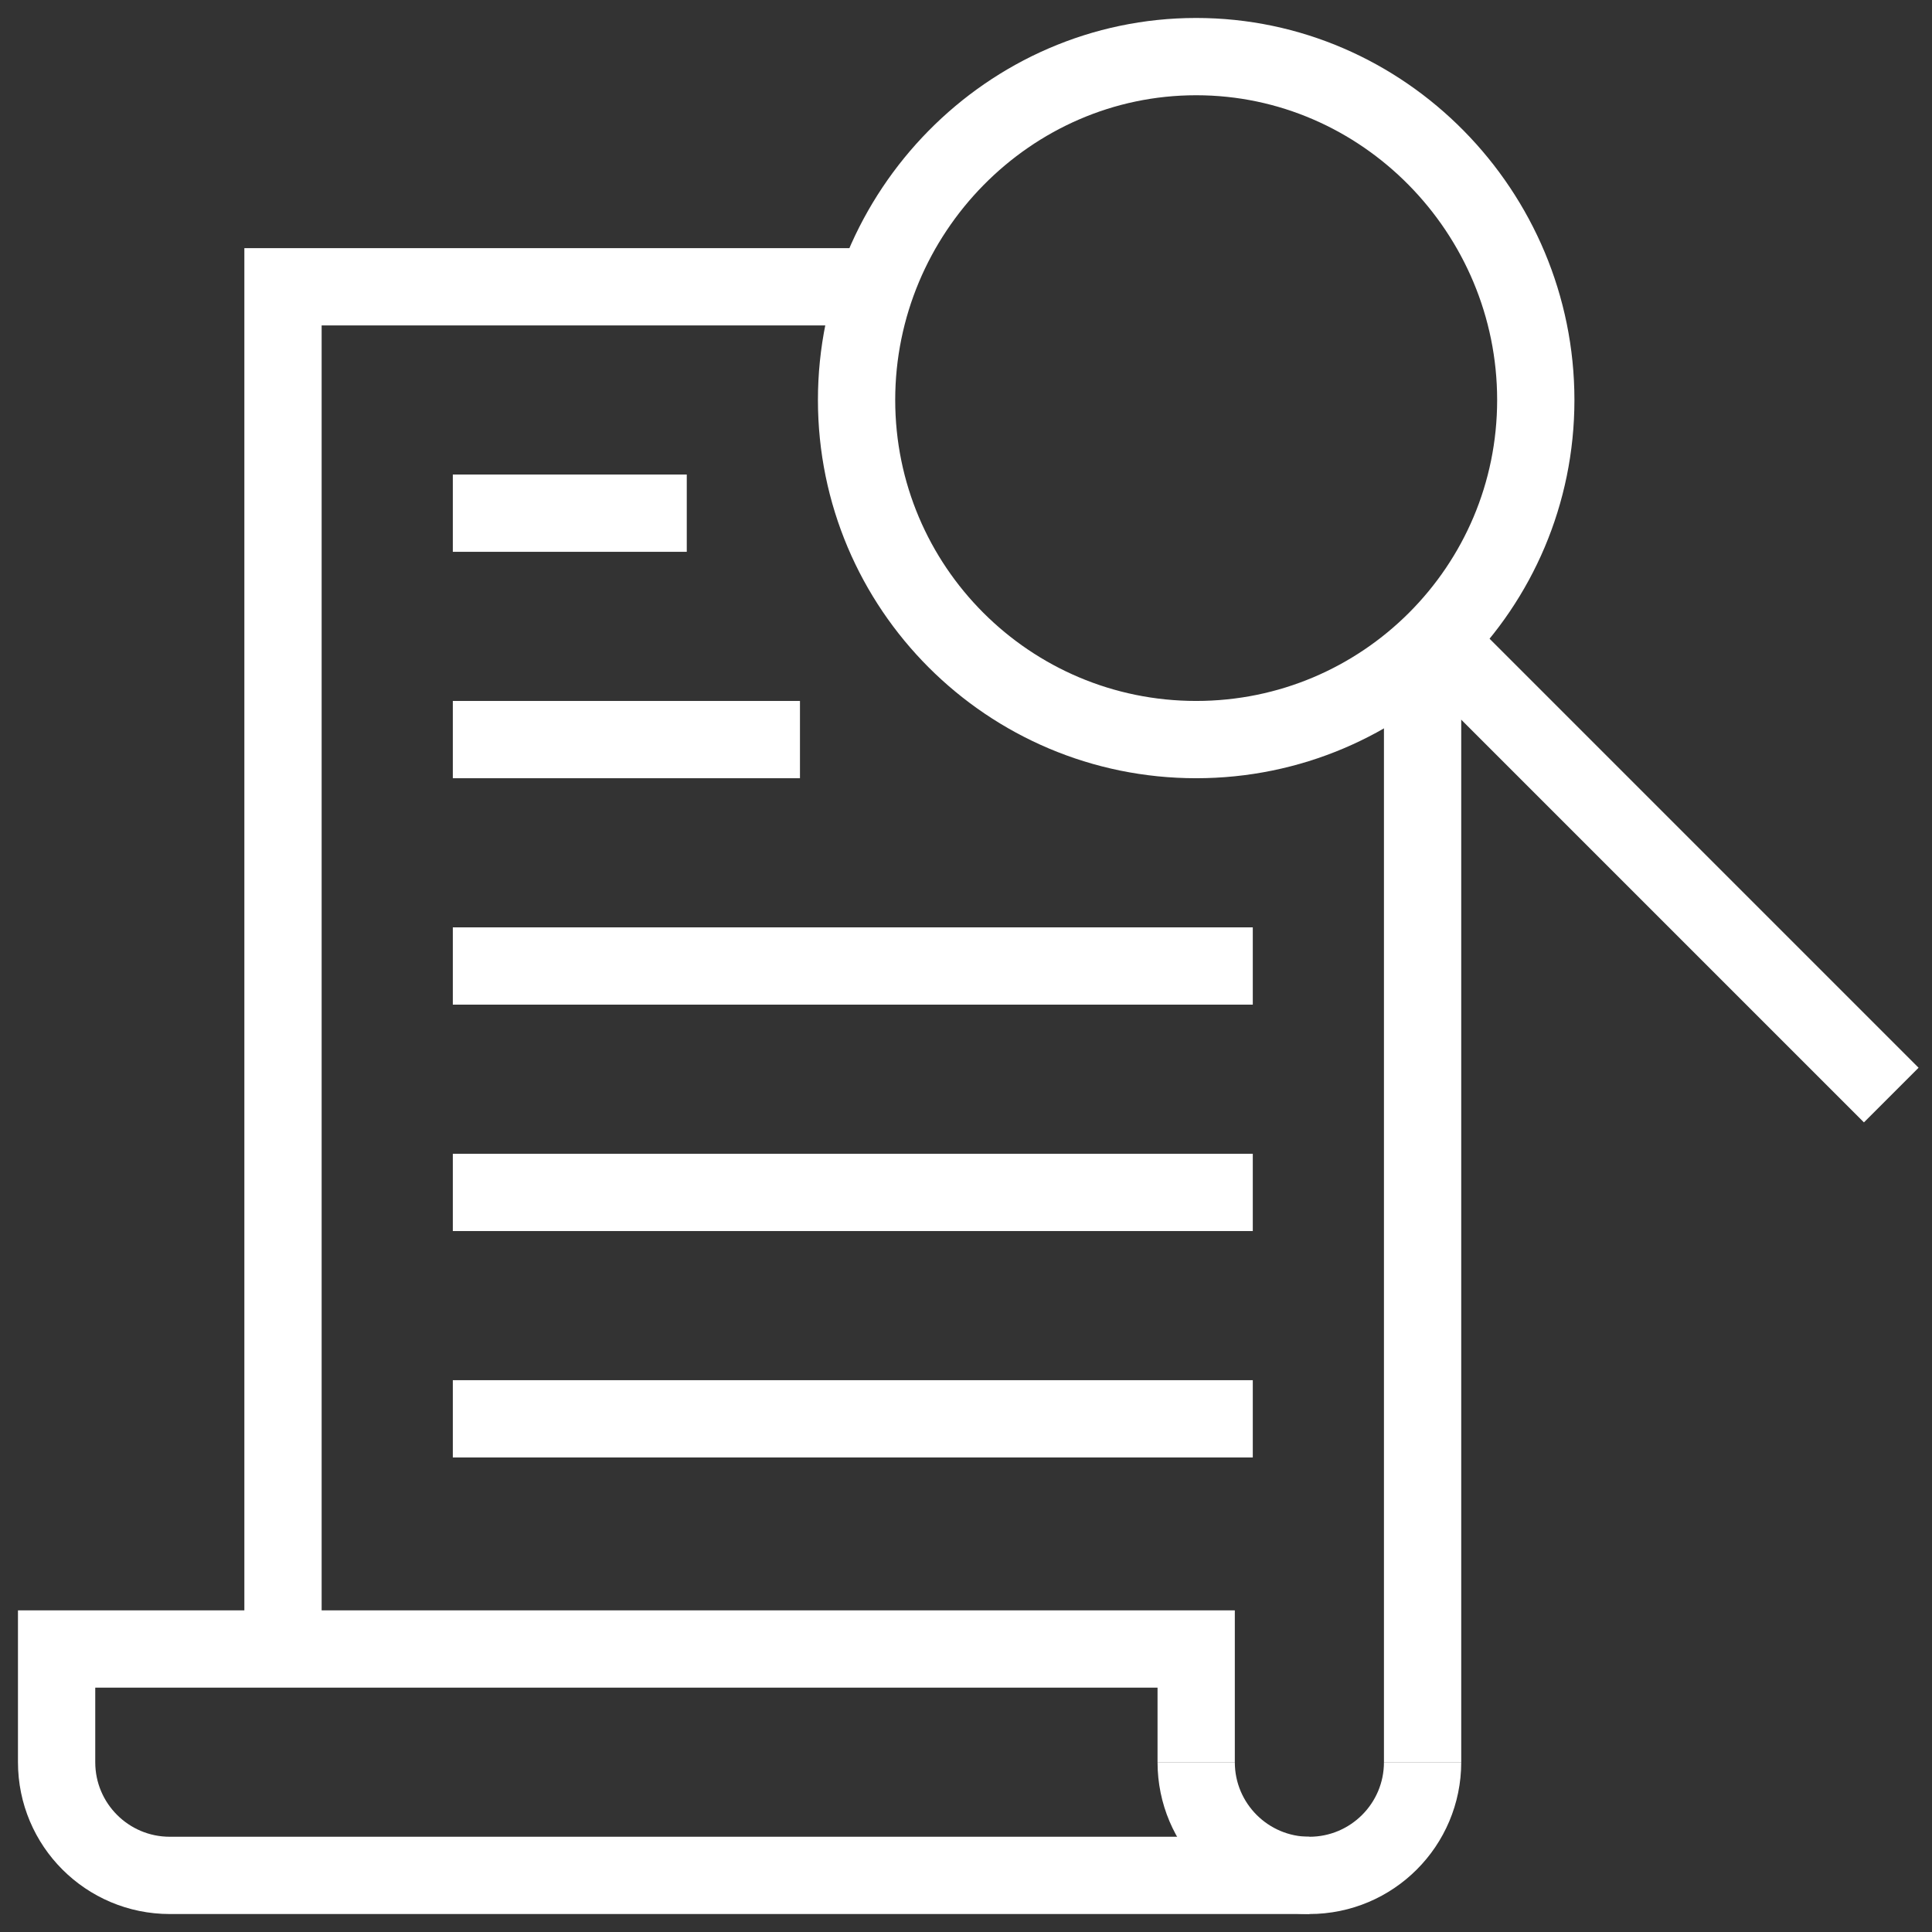 <svg width="100" height="100" viewBox="0 0 100 100" fill="none" xmlns="http://www.w3.org/2000/svg">
<rect x="0" y="0" width="100" height="100" fill="#333333" stroke="none"/>
<mask id="mask0_3713_5280" style="mask-type:luminance" maskUnits="userSpaceOnUse" x="0" y="0" width="100" height="100">
<path d="M98 98V2H2V98H98Z" fill="white" stroke="white" stroke-width="4"/>
</mask>
<g mask="url(#mask0_3713_5280)">
<path d="M79.492 20.703C79.492 30.411 71.622 38.281 61.914 38.281C52.206 38.281 44.336 30.411 44.336 20.703C44.336 10.995 52.206 2.93 61.914 2.93C71.622 2.93 79.492 10.995 79.492 20.703Z" stroke="white" stroke-width="4" stroke-miterlimit="10"/>
<path d="M74.344 33.133L97.891 56.68" stroke="white" stroke-width="4" stroke-miterlimit="10"/>
<path d="M14.648 85.352V14.844H45.336" stroke="white" stroke-width="4" stroke-miterlimit="10"/>
<path d="M73.633 33.805V91.211" stroke="white" stroke-width="4" stroke-miterlimit="10"/>
<path d="M61.914 91.211V85.352H2.93V91.211C2.93 94.447 5.553 97.07 8.789 97.07H67.773" stroke="white" stroke-width="4" stroke-miterlimit="10"/>
<path d="M73.633 91.211C73.633 94.447 71.009 97.07 67.773 97.07C64.537 97.07 61.914 94.447 61.914 91.211" stroke="white" stroke-width="4" stroke-miterlimit="10"/>
<path d="M23.438 26.562H35.547" stroke="white" stroke-width="4" stroke-miterlimit="10"/>
<path d="M23.438 38.281H41.406" stroke="white" stroke-width="4" stroke-miterlimit="10"/>
<path d="M23.438 50H64.844" stroke="white" stroke-width="4" stroke-miterlimit="10"/>
<path d="M23.438 61.719H64.844" stroke="white" stroke-width="4" stroke-miterlimit="10"/>
<path d="M23.438 73.438H64.844" stroke="white" stroke-width="4" stroke-miterlimit="10"/>
</g>
</svg>
